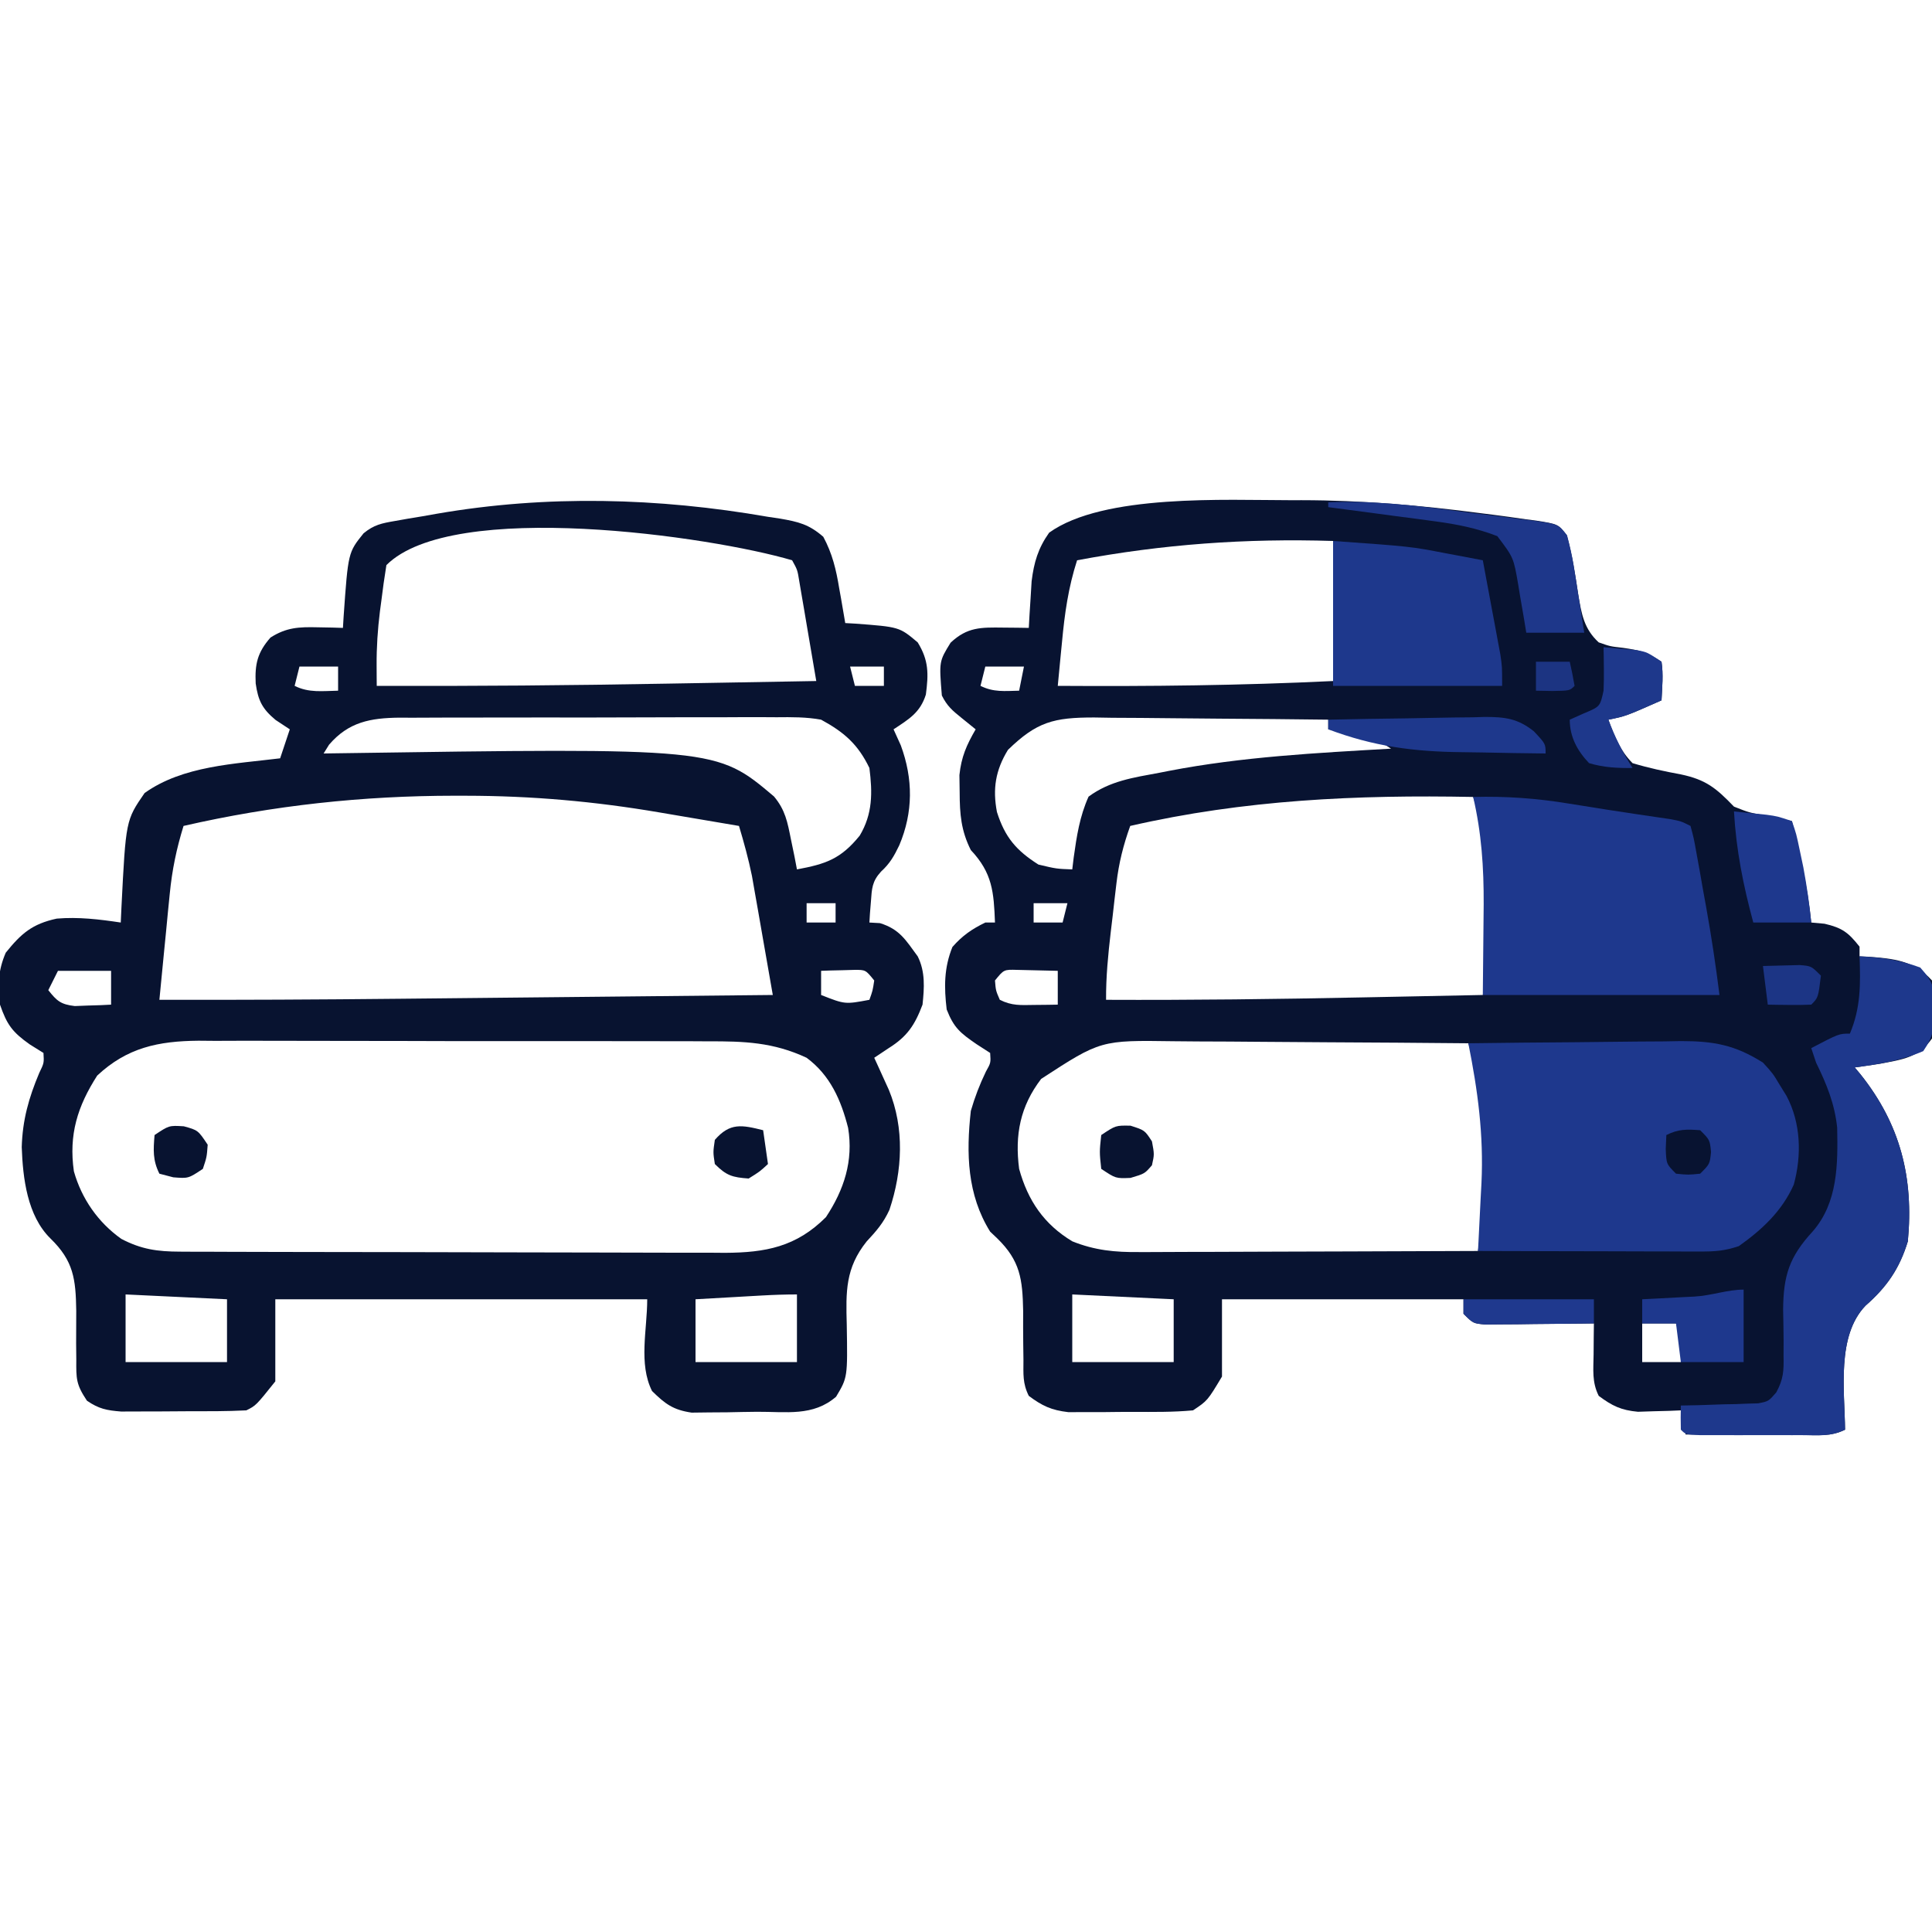 <?xml version="1.0" encoding="UTF-8"?>
<svg version="1.1" xmlns="http://www.w3.org/2000/svg" width="400" height="400">
<path d="M0 0 C1.091 -0.003 1.091 -0.003 2.204 -0.005 C14.685 0.008 26.943 1.063 39.312 2.688 C40.128 2.79 40.944 2.892 41.785 2.998 C44.091 3.294 46.391 3.617 48.691 3.953 C49.379 4.042 50.067 4.131 50.776 4.222 C55.387 4.953 55.387 4.953 57.145 7.296 C58.285 11.329 58.885 15.458 59.518 19.594 C60.189 23.57 60.713 26.656 63.75 29.438 C66.134 30.272 66.134 30.272 68.75 30.562 C72.263 31.075 73.707 31.409 76.75 33.438 C77.158 36.15 76.883 38.681 76.75 41.438 C69.321 44.723 69.321 44.723 65.75 45.438 C67.008 48.921 68.139 51.784 70.75 54.438 C74.091 55.444 77.347 56.139 80.77 56.771 C85.927 57.862 88.033 59.569 91.75 63.438 C94.833 64.657 94.833 64.657 98.062 65.25 C99.131 65.483 100.2 65.717 101.301 65.957 C102.109 66.116 102.917 66.274 103.75 66.438 C105.442 73.419 107.048 80.282 107.75 87.438 C108.657 87.52 109.565 87.603 110.5 87.688 C114.17 88.534 115.449 89.517 117.75 92.438 C117.75 93.097 117.75 93.757 117.75 94.438 C118.33 94.463 118.91 94.489 119.508 94.516 C124.84 94.903 128.999 95.302 132.75 99.438 C133.549 103.575 133.493 107.295 132.75 111.438 C129.967 115.467 126.533 115.799 121.938 116.688 C120.211 116.952 118.482 117.207 116.75 117.438 C117.137 117.899 117.523 118.36 117.922 118.836 C126.208 129.214 128.989 140.277 127.75 153.438 C126.025 159.099 123.403 162.891 119 166.75 C112.96 173 114.663 184.318 114.75 192.438 C111.776 193.924 109.087 193.549 105.773 193.535 C104.746 193.533 104.746 193.533 103.697 193.531 C101.506 193.525 99.316 193.513 97.125 193.5 C95.641 193.495 94.156 193.49 92.672 193.486 C89.031 193.475 85.391 193.458 81.75 193.438 C81.42 191.787 81.09 190.137 80.75 188.438 C79.942 188.472 79.134 188.507 78.301 188.543 C77.232 188.57 76.164 188.597 75.062 188.625 C74.007 188.66 72.951 188.695 71.863 188.73 C68.359 188.401 66.553 187.523 63.75 185.438 C62.308 182.553 62.656 180.02 62.688 176.812 C62.697 175.624 62.706 174.435 62.715 173.211 C62.732 171.838 62.732 171.838 62.75 170.438 C62.003 170.448 61.256 170.458 60.487 170.469 C57.116 170.511 53.746 170.537 50.375 170.562 C49.199 170.579 48.024 170.596 46.812 170.613 C45.13 170.623 45.13 170.623 43.414 170.633 C42.377 170.643 41.34 170.654 40.272 170.665 C37.75 170.438 37.75 170.438 35.75 168.438 C35.75 167.447 35.75 166.458 35.75 165.438 C19.25 165.438 2.75 165.438 -14.25 165.438 C-14.25 170.718 -14.25 175.998 -14.25 181.438 C-17.25 186.438 -17.25 186.438 -20.25 188.438 C-24.358 188.823 -28.467 188.767 -32.592 188.753 C-34.611 188.75 -36.629 188.773 -38.648 188.799 C-40.567 188.8 -40.567 188.8 -42.523 188.801 C-44.278 188.805 -44.278 188.805 -46.068 188.81 C-49.567 188.4 -51.447 187.534 -54.25 185.438 C-55.55 182.837 -55.36 180.928 -55.355 178.02 C-55.37 176.93 -55.385 175.84 -55.4 174.717 C-55.425 172.425 -55.43 170.133 -55.416 167.842 C-55.543 161.287 -56.015 157.471 -60.791 152.823 C-61.273 152.366 -61.754 151.909 -62.25 151.438 C-67.021 143.783 -67.228 135.209 -66.25 126.438 C-65.413 123.561 -64.425 120.987 -63.125 118.293 C-62.108 116.478 -62.108 116.478 -62.25 114.438 C-63.178 113.839 -64.106 113.241 -65.062 112.625 C-68.448 110.301 -69.767 109.228 -71.25 105.438 C-71.798 100.827 -71.814 96.833 -70.062 92.5 C-67.995 90.147 -66.06 88.806 -63.25 87.438 C-62.59 87.438 -61.93 87.438 -61.25 87.438 C-61.494 81.142 -61.774 77.184 -66.25 72.438 C-68.277 68.413 -68.548 64.977 -68.562 60.5 C-68.579 59.315 -68.596 58.131 -68.613 56.91 C-68.219 53.137 -67.138 50.7 -65.25 47.438 C-66.219 46.654 -67.189 45.87 -68.188 45.062 C-70.09 43.525 -71.146 42.645 -72.25 40.438 C-72.829 33.376 -72.829 33.376 -70.438 29.5 C-66.98 26.24 -64.119 26.321 -59.562 26.375 C-58.569 26.384 -57.575 26.393 -56.551 26.402 C-55.412 26.42 -55.412 26.42 -54.25 26.438 C-54.201 25.557 -54.152 24.677 -54.102 23.77 C-54.027 22.608 -53.952 21.447 -53.875 20.25 C-53.805 19.101 -53.736 17.953 -53.664 16.77 C-53.176 12.845 -52.323 9.957 -50.039 6.723 C-38.814 -1.341 -13.386 -0.001 0 0 Z M-44.25 12.438 C-46.068 18.067 -46.83 23.495 -47.375 29.375 C-47.461 30.25 -47.548 31.124 -47.637 32.025 C-47.847 34.162 -48.049 36.3 -48.25 38.438 C-29.216 38.562 -10.267 38.359 8.75 37.438 C9.624 32.927 9.884 28.654 9.875 24.062 C9.878 22.817 9.88 21.572 9.883 20.289 C9.744 16.266 9.306 12.421 8.75 8.438 C-9.356 7.881 -26.443 9.099 -44.25 12.438 Z M-63.25 34.438 C-63.58 35.758 -63.91 37.078 -64.25 38.438 C-61.541 39.792 -59.241 39.503 -56.25 39.438 C-55.92 37.788 -55.59 36.138 -55.25 34.438 C-57.89 34.438 -60.53 34.438 -63.25 34.438 Z M-58.562 51.688 C-61.145 55.897 -61.761 59.776 -60.844 64.555 C-59.187 69.78 -56.866 72.508 -52.25 75.438 C-48.523 76.318 -48.523 76.318 -45.25 76.438 C-45.152 75.629 -45.054 74.821 -44.953 73.988 C-44.332 69.546 -43.719 65.482 -41.875 61.375 C-37.452 58.11 -32.588 57.429 -27.25 56.438 C-26.607 56.311 -25.964 56.185 -25.302 56.055 C-10.096 53.116 5.317 52.327 20.75 51.438 C17.746 49.435 16.04 48.945 12.562 48.312 C11.661 48.145 10.76 47.977 9.832 47.805 C9.145 47.684 8.458 47.562 7.75 47.438 C7.75 46.778 7.75 46.117 7.75 45.438 C0.291 45.345 -7.167 45.274 -14.626 45.23 C-18.09 45.209 -21.553 45.181 -25.017 45.136 C-29.004 45.084 -32.99 45.065 -36.977 45.047 C-38.833 45.016 -38.833 45.016 -40.727 44.984 C-49.076 44.982 -52.586 45.873 -58.562 51.688 Z M-33.25 67.438 C-34.681 71.416 -35.61 75.12 -36.102 79.316 C-36.295 80.945 -36.295 80.945 -36.492 82.607 C-36.619 83.727 -36.745 84.847 -36.875 86 C-37.009 87.123 -37.143 88.247 -37.281 89.404 C-37.83 94.117 -38.281 98.691 -38.25 103.438 C-20.556 103.513 -2.878 103.302 14.812 102.938 C17.252 102.889 19.691 102.841 22.131 102.793 C28.004 102.677 33.877 102.558 39.75 102.438 C40.956 96.697 40.973 91.166 41 85.312 C41.021 84.235 41.041 83.157 41.062 82.047 C41.098 74.719 40.055 68.393 37.75 61.438 C13.66 60.969 -9.657 62.028 -33.25 67.438 Z M-53.25 83.438 C-53.25 84.757 -53.25 86.078 -53.25 87.438 C-51.27 87.438 -49.29 87.438 -47.25 87.438 C-46.92 86.118 -46.59 84.797 -46.25 83.438 C-48.56 83.438 -50.87 83.438 -53.25 83.438 Z M-61.25 99.438 C-61.083 101.521 -61.083 101.521 -60.25 103.438 C-57.725 104.7 -55.938 104.536 -53.125 104.5 C-52.215 104.491 -51.305 104.482 -50.367 104.473 C-49.319 104.455 -49.319 104.455 -48.25 104.438 C-48.25 102.127 -48.25 99.817 -48.25 97.438 C-50.041 97.384 -51.833 97.345 -53.625 97.312 C-54.623 97.289 -55.62 97.266 -56.648 97.242 C-59.413 97.165 -59.413 97.165 -61.25 99.438 Z M-51.688 119.812 C-56.039 125.502 -57.166 131.408 -56.25 138.438 C-54.444 144.993 -51.117 149.901 -45.25 153.438 C-40.58 155.318 -36.383 155.715 -31.409 155.665 C-30.266 155.665 -30.266 155.665 -29.101 155.665 C-26.601 155.664 -24.101 155.649 -21.602 155.633 C-19.861 155.629 -18.121 155.626 -16.381 155.624 C-11.814 155.617 -7.247 155.597 -2.68 155.575 C1.985 155.554 6.651 155.545 11.316 155.535 C20.461 155.514 29.605 155.48 38.75 155.438 C39.085 153.043 39.416 150.648 39.745 148.253 C39.84 147.58 39.934 146.907 40.032 146.213 C40.728 141.1 40.943 136.26 40.562 131.125 C40.515 130.064 40.515 130.064 40.467 128.982 C40.208 124.841 39.443 121.131 38.214 117.163 C37.94 116.275 37.667 115.386 37.386 114.471 C37.176 113.8 36.966 113.129 36.75 112.438 C26.996 112.345 17.243 112.274 7.489 112.23 C2.959 112.209 -1.571 112.181 -6.1 112.136 C-10.477 112.092 -14.853 112.068 -19.23 112.058 C-20.895 112.051 -22.559 112.036 -24.224 112.015 C-39.362 111.795 -39.362 111.795 -51.688 119.812 Z M-45.25 164.438 C-45.25 169.058 -45.25 173.678 -45.25 178.438 C-38.32 178.438 -31.39 178.438 -24.25 178.438 C-24.25 174.148 -24.25 169.857 -24.25 165.438 C-31.18 165.107 -38.11 164.778 -45.25 164.438 Z M72.75 170.438 C72.75 173.077 72.75 175.718 72.75 178.438 C75.39 178.438 78.03 178.438 80.75 178.438 C80.96 174.297 80.96 174.297 79.75 170.438 C77.44 170.438 75.13 170.438 72.75 170.438 Z " fill="#081331" transform="translate(267.25,103.562)"/>
<path d="M0 0 C0.826 0.123 1.652 0.246 2.503 0.372 C6.319 1.036 8.486 1.552 11.453 4.137 C13.326 7.603 14.124 10.966 14.75 14.812 C14.875 15.505 15 16.198 15.129 16.912 C15.433 18.606 15.718 20.303 16 22 C16.664 22.037 17.328 22.075 18.012 22.113 C27.205 22.798 27.205 22.798 31 26 C33.314 29.76 33.249 32.527 32.691 36.805 C31.515 40.539 29.202 41.888 26 44 C26.495 45.093 26.99 46.186 27.5 47.312 C30.067 54.263 30.08 61.158 27.188 68 C26.11 70.247 25.249 71.772 23.406 73.457 C21.54 75.504 21.51 76.957 21.312 79.688 C21.214 80.9 21.214 80.9 21.113 82.137 C21.076 82.752 21.039 83.366 21 84 C21.722 84.041 22.444 84.082 23.188 84.125 C27.269 85.395 28.485 87.577 31 91 C32.6 94.2 32.363 97.52 32 101 C30.405 105.226 28.825 107.609 25 110 C24.01 110.66 23.02 111.32 22 112 C22.277 112.603 22.554 113.207 22.84 113.828 C23.202 114.627 23.564 115.427 23.938 116.25 C24.297 117.039 24.657 117.828 25.027 118.641 C28.294 126.564 27.851 135.416 25.153 143.466 C23.91 146.198 22.456 147.85 20.422 150.039 C16.022 155.544 16.123 160.418 16.312 167.25 C16.492 178.177 16.492 178.177 14.105 182.172 C9.347 186.303 3.775 185.259 -2.266 185.295 C-4.295 185.312 -6.322 185.356 -8.35 185.4 C-9.633 185.409 -10.916 185.417 -12.238 185.426 C-13.414 185.44 -14.59 185.455 -15.802 185.47 C-19.637 184.906 -21.261 183.686 -24 181 C-26.836 175.327 -25 168.342 -25 162 C-50.41 162 -75.82 162 -102 162 C-102 167.61 -102 173.22 -102 179 C-106 184 -106 184 -108 185 C-112.105 185.211 -116.211 185.186 -120.321 185.185 C-122.36 185.187 -124.399 185.206 -126.438 185.225 C-127.724 185.227 -129.01 185.228 -130.336 185.23 C-132.108 185.237 -132.108 185.237 -133.916 185.243 C-136.917 185.007 -138.541 184.688 -141 183 C-143.263 179.606 -143.23 178.456 -143.203 174.484 C-143.215 173.398 -143.226 172.311 -143.238 171.191 C-143.246 168.913 -143.238 166.634 -143.215 164.355 C-143.315 157.801 -143.767 154.07 -148.539 149.428 C-153.364 144.713 -154.271 136.917 -154.5 130.5 C-154.339 124.891 -153.047 120.295 -150.875 115.145 C-149.874 113.077 -149.874 113.077 -150 111 C-151.392 110.134 -151.392 110.134 -152.812 109.25 C-156.442 106.688 -157.557 105.169 -159 101 C-159.548 97.129 -159.385 93.891 -157.812 90.25 C-154.604 86.267 -152.341 84.29 -147.25 83.188 C-142.773 82.812 -138.428 83.334 -134 84 C-133.927 82.407 -133.927 82.407 -133.852 80.781 C-132.943 62.82 -132.943 62.82 -129.062 57.188 C-121.148 51.534 -110.4 51.166 -101 50 C-100.34 48.02 -99.68 46.04 -99 44 C-100.454 43.041 -100.454 43.041 -101.938 42.062 C-104.705 39.76 -105.551 38.06 -106.062 34.5 C-106.249 30.502 -105.713 28.088 -103 25 C-99.709 22.897 -97.11 22.783 -93.25 22.875 C-91.773 22.902 -91.773 22.902 -90.266 22.93 C-89.518 22.953 -88.77 22.976 -88 23 C-87.927 21.805 -87.927 21.805 -87.852 20.586 C-86.92 7.385 -86.92 7.385 -83.727 3.418 C-81.57 1.647 -79.988 1.341 -77.246 0.867 C-76.308 0.701 -75.371 0.535 -74.404 0.363 C-73.425 0.202 -72.446 0.041 -71.438 -0.125 C-70.486 -0.294 -69.534 -0.463 -68.553 -0.637 C-45.796 -4.571 -22.714 -3.959 0 0 Z M-79 10 C-79.408 12.502 -79.756 14.985 -80.062 17.5 C-80.153 18.183 -80.244 18.866 -80.338 19.57 C-80.805 23.322 -81.048 26.989 -81.025 30.771 C-81.022 31.568 -81.018 32.364 -81.014 33.184 C-81.009 33.783 -81.005 34.383 -81 35 C-60.881 35.071 -40.778 34.9 -20.663 34.536 C-17.181 34.474 -13.7 34.415 -10.219 34.355 C-3.479 34.24 3.26 34.121 10 34 C9.359 30.207 8.712 26.416 8.062 22.625 C7.789 21.005 7.789 21.005 7.51 19.352 C7.333 18.32 7.155 17.289 6.973 16.227 C6.81 15.273 6.648 14.32 6.481 13.338 C6.103 10.991 6.103 10.991 5 9 C-11.732 4.049 -65.273 -3.727 -79 10 Z M-97 31 C-97.33 32.32 -97.66 33.64 -98 35 C-95.043 36.478 -92.258 36.06 -89 36 C-89 34.35 -89 32.7 -89 31 C-91.64 31 -94.28 31 -97 31 Z M17 31 C17.33 32.32 17.66 33.64 18 35 C19.98 35 21.96 35 24 35 C24 33.68 24 32.36 24 31 C21.69 31 19.38 31 17 31 Z M-90.875 47.188 C-91.246 47.786 -91.618 48.384 -92 49 C-91.425 48.991 -90.851 48.982 -90.259 48.973 C-10.704 47.8 -10.704 47.8 1.247 57.899 C3.588 60.705 4.038 63.188 4.75 66.75 C5.114 68.506 5.114 68.506 5.484 70.297 C5.655 71.189 5.825 72.081 6 73 C11.943 71.892 15.058 70.869 19 66 C21.69 61.492 21.648 57.118 21 52 C18.632 47.082 15.756 44.591 11 42 C7.921 41.443 4.907 41.463 1.785 41.498 C0.877 41.493 -0.031 41.487 -0.967 41.482 C-3.957 41.469 -6.947 41.486 -9.938 41.504 C-12.022 41.504 -14.107 41.502 -16.191 41.499 C-20.556 41.498 -24.92 41.511 -29.284 41.533 C-34.873 41.562 -40.461 41.559 -46.05 41.546 C-50.353 41.539 -54.656 41.547 -58.959 41.56 C-61.02 41.564 -63.08 41.564 -65.141 41.561 C-68.022 41.558 -70.903 41.574 -73.785 41.596 C-74.633 41.591 -75.481 41.587 -76.355 41.582 C-82.278 41.657 -86.82 42.457 -90.875 47.188 Z M-121 64 C-122.457 68.71 -123.37 73.098 -123.852 78.027 C-123.98 79.313 -124.109 80.599 -124.242 81.924 C-124.37 83.262 -124.498 84.6 -124.625 85.938 C-124.76 87.303 -124.895 88.668 -125.031 90.033 C-125.36 93.355 -125.682 96.677 -126 100 C-109.414 100.03 -92.831 99.954 -76.246 99.781 C-73.995 99.759 -71.744 99.736 -69.493 99.714 C-63.662 99.656 -57.831 99.596 -52 99.536 C-46.012 99.475 -40.025 99.415 -34.037 99.355 C-22.358 99.238 -10.679 99.12 1 99 C0.329 95.14 -0.346 91.28 -1.026 87.422 C-1.369 85.471 -1.708 83.52 -2.047 81.568 C-2.266 80.328 -2.485 79.087 -2.711 77.809 C-2.91 76.672 -3.109 75.536 -3.314 74.365 C-4.034 70.832 -4.967 67.453 -6 64 C-10.089 63.302 -14.178 62.608 -18.268 61.919 C-19.655 61.684 -21.042 61.449 -22.428 61.212 C-35.881 58.915 -48.914 57.764 -62.562 57.75 C-63.715 57.748 -63.715 57.748 -64.891 57.746 C-83.885 57.753 -102.472 59.752 -121 64 Z M8 80 C8 81.32 8 82.64 8 84 C9.98 84 11.96 84 14 84 C14 82.68 14 81.36 14 80 C12.02 80 10.04 80 8 80 Z M-147 94 C-147.66 95.32 -148.32 96.64 -149 98 C-147.226 100.246 -146.416 100.951 -143.52 101.293 C-142.626 101.258 -141.733 101.223 -140.812 101.188 C-139.911 101.16 -139.01 101.133 -138.082 101.105 C-137.395 101.071 -136.708 101.036 -136 101 C-136 98.69 -136 96.38 -136 94 C-139.63 94 -143.26 94 -147 94 Z M11 94 C11 95.65 11 97.3 11 99 C15.947 100.95 15.947 100.95 21 100 C21.681 98.108 21.681 98.108 22 96 C20.213 93.786 20.213 93.786 17.836 93.805 C17.024 93.828 16.212 93.851 15.375 93.875 C14.149 93.902 14.149 93.902 12.898 93.93 C11.959 93.964 11.959 93.964 11 94 Z M-138.875 115.688 C-142.959 122.053 -144.79 127.926 -143.703 135.508 C-142.103 141.18 -138.696 146.09 -133.875 149.5 C-129.712 151.672 -126.417 152.125 -121.745 152.14 C-120.681 152.146 -119.617 152.152 -118.52 152.158 C-116.777 152.159 -116.777 152.159 -114.999 152.161 C-113.771 152.166 -112.543 152.171 -111.277 152.176 C-107.912 152.188 -104.546 152.196 -101.18 152.2 C-99.075 152.203 -96.971 152.207 -94.866 152.212 C-88.276 152.225 -81.685 152.235 -75.095 152.239 C-67.497 152.243 -59.899 152.261 -52.302 152.29 C-46.422 152.312 -40.543 152.322 -34.663 152.323 C-31.155 152.324 -27.646 152.33 -24.138 152.348 C-20.222 152.367 -16.306 152.363 -12.389 152.356 C-10.655 152.37 -10.655 152.37 -8.886 152.384 C-0.507 152.341 5.839 151.161 12 145 C15.764 139.31 17.71 133.333 16.594 126.52 C15.129 120.755 12.881 115.615 8 112 C1.12 108.78 -4.896 108.566 -12.424 108.596 C-14.262 108.586 -14.262 108.586 -16.137 108.575 C-19.478 108.56 -22.819 108.558 -26.16 108.564 C-28.958 108.567 -31.756 108.561 -34.554 108.555 C-41.159 108.541 -47.764 108.543 -54.369 108.554 C-61.164 108.565 -67.959 108.551 -74.754 108.525 C-80.606 108.502 -86.459 108.496 -92.311 108.502 C-95.799 108.505 -99.286 108.503 -102.773 108.485 C-106.665 108.467 -110.556 108.481 -114.447 108.498 C-115.59 108.489 -116.732 108.479 -117.91 108.469 C-126.238 108.546 -132.677 109.894 -138.875 115.688 Z M-133 161 C-133 165.62 -133 170.24 -133 175 C-126.07 175 -119.14 175 -112 175 C-112 170.71 -112 166.42 -112 162 C-118.93 161.67 -125.86 161.34 -133 161 Z M-1.23 161.219 C-2.033 161.264 -2.835 161.309 -3.662 161.355 C-4.495 161.403 -5.329 161.451 -6.188 161.5 C-7.032 161.548 -7.877 161.595 -8.748 161.645 C-10.832 161.762 -12.916 161.881 -15 162 C-15 166.29 -15 170.58 -15 175 C-8.07 175 -1.14 175 6 175 C6 170.38 6 165.76 6 161 C3.572 161 1.192 161.081 -1.23 161.219 Z " fill="#081330" transform="translate(159,107)"/>
<path d="M0 0 C7.401 -0.102 14.803 -0.172 22.205 -0.22 C24.721 -0.24 27.237 -0.267 29.752 -0.302 C33.377 -0.35 37 -0.373 40.625 -0.391 C41.743 -0.411 42.861 -0.432 44.013 -0.453 C50.828 -0.455 55.202 0.343 61 4 C63.059 6.254 63.059 6.254 64.438 8.562 C64.911 9.327 65.384 10.091 65.871 10.879 C68.859 16.492 69.046 23.154 67.387 29.254 C64.954 34.731 60.845 38.567 56 42 C53.021 42.993 51.085 43.121 47.978 43.114 C46.957 43.113 45.936 43.113 44.884 43.113 C43.784 43.108 42.684 43.103 41.551 43.098 C40.423 43.096 39.295 43.095 38.133 43.093 C34.526 43.088 30.919 43.075 27.312 43.062 C24.869 43.057 22.426 43.053 19.982 43.049 C13.988 43.038 7.994 43.021 2 43 C2.035 42.348 2.07 41.697 2.106 41.026 C2.262 38.03 2.408 35.035 2.555 32.039 C2.61 31.014 2.665 29.99 2.721 28.934 C3.195 18.959 1.961 9.777 0 0 Z " fill="#1E388D" transform="translate(304,216)"/>
<path d="M0 0 C6.76 -0.177 13.146 0.274 19.812 1.375 C20.675 1.511 21.537 1.648 22.425 1.789 C24.148 2.061 25.87 2.337 27.591 2.615 C29.763 2.962 31.937 3.292 34.113 3.609 C35.852 3.865 35.852 3.865 37.625 4.125 C38.628 4.272 39.631 4.419 40.664 4.57 C43 5 43 5 45 6 C45.67 8.465 45.67 8.465 46.254 11.723 C46.576 13.491 46.576 13.491 46.904 15.295 C47.23 17.16 47.23 17.16 47.562 19.062 C47.784 20.279 48.005 21.495 48.232 22.748 C49.325 28.834 50.232 34.855 51 41 C34.83 41 18.66 41 2 41 C2.125 26.688 2.125 26.688 2.18 22.245 C2.212 14.598 1.741 7.456 0 0 Z " fill="#1E388D" transform="translate(305,165)"/>
<path d="M0 0 C4.473 0.199 8.342 0.757 12.562 2.312 C15.463 5.51 15.492 6.776 15.688 11 C15.469 14.745 15.336 16.513 13.188 19.625 C8.594 21.607 3.94 22.342 -1 23 C-0.613 23.461 -0.227 23.923 0.172 24.398 C8.458 34.776 11.239 45.84 10 59 C8.275 64.661 5.653 68.454 1.25 72.312 C-4.79 78.562 -3.087 89.88 -3 98 C-5.963 99.481 -8.639 99.13 -11.941 99.133 C-12.624 99.134 -13.307 99.135 -14.011 99.136 C-15.454 99.136 -16.897 99.135 -18.341 99.13 C-20.557 99.125 -22.774 99.13 -24.99 99.137 C-26.391 99.136 -27.791 99.135 -29.191 99.133 C-31.113 99.131 -31.113 99.131 -33.073 99.129 C-36 99 -36 99 -37 98 C-37.041 96.334 -37.043 94.666 -37 93 C-35.735 92.974 -34.471 92.948 -33.168 92.922 C-31.508 92.866 -29.848 92.808 -28.188 92.75 C-27.354 92.736 -26.521 92.722 -25.662 92.707 C-24.86 92.675 -24.057 92.643 -23.23 92.609 C-22.123 92.578 -22.123 92.578 -20.993 92.546 C-18.854 92.133 -18.854 92.133 -17.252 90.295 C-15.742 87.526 -15.672 85.816 -15.734 82.676 C-15.731 81.646 -15.727 80.617 -15.723 79.557 C-15.741 77.413 -15.774 75.27 -15.824 73.127 C-15.762 66.024 -14.532 62.213 -9.694 56.945 C-4.467 50.944 -4.485 43.049 -4.633 35.453 C-5.162 30.475 -6.82 26.456 -9 22 C-9.33 21.01 -9.66 20.02 -10 19 C-4.25 16 -4.25 16 -2 16 C0.271 10.605 0.204 5.738 0 0 Z " fill="#1E388C" transform="translate(385,198)"/>
<path d="M0 0 C16.105 1.15 16.105 1.15 23.375 2.562 C24.496 2.77 24.496 2.77 25.641 2.982 C27.428 3.315 29.214 3.656 31 4 C31.672 7.582 32.337 11.166 33 14.75 C33.191 15.766 33.382 16.782 33.578 17.828 C33.759 18.808 33.939 19.788 34.125 20.797 C34.376 22.148 34.376 22.148 34.633 23.526 C35 26 35 26 35 30 C23.45 30 11.9 30 0 30 C0 20.1 0 10.2 0 0 Z " fill="#1E388C" transform="translate(276,112)"/>
<path d="M0 0 C9.294 -0.423 18.339 0.69 27.528 1.917 C30.086 2.253 32.647 2.562 35.209 2.871 C36.839 3.084 38.468 3.299 40.098 3.516 C40.862 3.604 41.627 3.693 42.414 3.784 C47.622 4.522 47.622 4.522 49.441 6.822 C49.999 8.995 50.503 11.112 50.852 13.328 C50.98 14.127 51.109 14.927 51.242 15.75 C51.369 16.575 51.495 17.4 51.625 18.25 C51.826 19.511 51.826 19.511 52.031 20.797 C52.36 22.864 52.681 24.932 53 27 C49.04 27 45.08 27 41 27 C40.818 25.891 40.636 24.783 40.449 23.641 C40.196 22.177 39.942 20.713 39.688 19.25 C39.511 18.156 39.511 18.156 39.33 17.039 C38.366 11.441 38.366 11.441 35 7 C30.723 5.349 26.606 4.532 22.07 3.93 C20.781 3.756 19.492 3.582 18.164 3.402 C16.818 3.226 15.471 3.051 14.125 2.875 C12.755 2.692 11.385 2.508 10.016 2.324 C6.678 1.878 3.339 1.436 0 1 C0 0.67 0 0.34 0 0 Z " fill="#1E378A" transform="translate(275,104)"/>
<path d="M0 0 C1.438 0.142 2.875 0.289 4.312 0.438 C5.113 0.519 5.914 0.6 6.738 0.684 C9 1 9 1 12 2 C12.914 4.66 12.914 4.66 13.625 8.062 C13.871 9.233 14.117 10.403 14.371 11.609 C15.076 15.407 15.623 19.157 16 23 C12.04 23 8.08 23 4 23 C1.911 15.279 0.456 7.985 0 0 Z " fill="#1E388D" transform="translate(359,168)"/>
<path d="M0 0 C5.444 -0.124 10.888 -0.215 16.333 -0.275 C18.184 -0.3 20.034 -0.334 21.885 -0.377 C24.551 -0.438 27.216 -0.466 29.883 -0.488 C31.116 -0.527 31.116 -0.527 32.374 -0.566 C36.574 -0.569 39.223 -0.258 42.57 2.406 C45 5 45 5 45 7 C40.68 6.955 36.361 6.885 32.042 6.792 C30.579 6.765 29.116 6.743 27.653 6.729 C17.711 6.627 9.395 5.539 0 2 C0 1.34 0 0.68 0 0 Z " fill="#1E388C" transform="translate(275,149)"/>
<path d="M0 0 C1.438 0.115 2.876 0.242 4.312 0.375 C5.513 0.479 5.513 0.479 6.738 0.586 C9 1 9 1 12 3 C12.408 5.712 12.133 8.244 12 11 C4.571 14.286 4.571 14.286 1 15 C2.335 18.594 3.96 21.755 6 25 C2.869 25.047 0.01 24.902 -3 24 C-5.413 21.479 -7 18.574 -7 15 C-6.031 14.567 -5.061 14.134 -4.062 13.688 C-0.723 12.299 -0.723 12.299 0 9 C0.067 7.439 0.085 5.875 0.062 4.312 C0.053 3.504 0.044 2.696 0.035 1.863 C0.024 1.248 0.012 0.634 0 0 Z " fill="#1E388B" transform="translate(332,134)"/>
<path d="M0 0 C0 4.95 0 9.9 0 15 C-4.29 15 -8.58 15 -13 15 C-13.33 12.36 -13.66 9.72 -14 7 C-16.31 7 -18.62 7 -21 7 C-21 5.35 -21 3.7 -21 2 C-19.194 1.909 -19.194 1.909 -17.352 1.816 C-15.776 1.732 -14.201 1.647 -12.625 1.562 C-11.831 1.523 -11.037 1.484 -10.219 1.443 C-6.68 1.248 -3.352 0 0 0 Z " fill="#1E388D" transform="translate(361,267)"/>
<path d="M0 0 C8.91 0 17.82 0 27 0 C27 1.65 27 3.3 27 5 C22.875 5.058 18.75 5.094 14.625 5.125 C13.449 5.142 12.274 5.159 11.062 5.176 C9.38 5.185 9.38 5.185 7.664 5.195 C6.627 5.206 5.59 5.216 4.522 5.227 C2 5 2 5 0 3 C0 2.01 0 1.02 0 0 Z " fill="#1F398E" transform="translate(303,269)"/>
<path d="M0 0 C2.938 0.812 2.938 0.812 4.938 3.812 C4.75 6.375 4.75 6.375 3.938 8.812 C0.938 10.812 0.938 10.812 -2.188 10.562 C-3.611 10.191 -3.611 10.191 -5.062 9.812 C-6.457 7.024 -6.319 4.892 -6.062 1.812 C-3.062 -0.188 -3.062 -0.188 0 0 Z " fill="#081330" transform="translate(38.062,233.188)"/>
<path d="M0 0 C2.938 0.938 2.938 0.938 4.438 3.25 C4.938 5.938 4.938 5.938 4.438 8.188 C2.938 9.938 2.938 9.938 0 10.812 C-3.062 10.938 -3.062 10.938 -6.062 8.938 C-6.438 5.438 -6.438 5.438 -6.062 1.938 C-3.062 -0.062 -3.062 -0.062 0 0 Z " fill="#081330" transform="translate(234.062,233.062)"/>
<path d="M0 0 C0.33 2.31 0.66 4.62 1 7 C-0.688 8.562 -0.688 8.562 -3 10 C-6.37 9.759 -7.588 9.412 -10 7 C-10.375 4.562 -10.375 4.562 -10 2 C-6.87 -1.612 -4.405 -1.101 0 0 Z " fill="#081330" transform="translate(158,234)"/>
<path d="M0 0 C1.625 -0.054 3.25 -0.093 4.875 -0.125 C5.78 -0.148 6.685 -0.171 7.617 -0.195 C10 0 10 0 12 2 C11.444 6.556 11.444 6.556 10 8 C8.481 8.072 6.958 8.084 5.438 8.062 C4.611 8.053 3.785 8.044 2.934 8.035 C2.296 8.024 1.657 8.012 1 8 C0.67 5.36 0.34 2.72 0 0 Z " fill="#1C3585" transform="translate(365,200)"/>
<path d="M0 0 C2 2 2 2 2.25 4.5 C2 7 2 7 0 9 C-2.5 9.25 -2.5 9.25 -5 9 C-7 7 -7 7 -7.125 3.875 C-7.084 2.926 -7.043 1.978 -7 1 C-4.487 -0.256 -2.783 -0.209 0 0 Z " fill="#081331" transform="translate(352,234)"/>
<path d="M0 0 C2.31 0 4.62 0 7 0 C7.382 1.656 7.714 3.325 8 5 C7 6 7 6 3.438 6.062 C2.303 6.042 1.169 6.021 0 6 C0 4.02 0 2.04 0 0 Z " fill="#1C3482" transform="translate(318,137)"/>
</svg>
